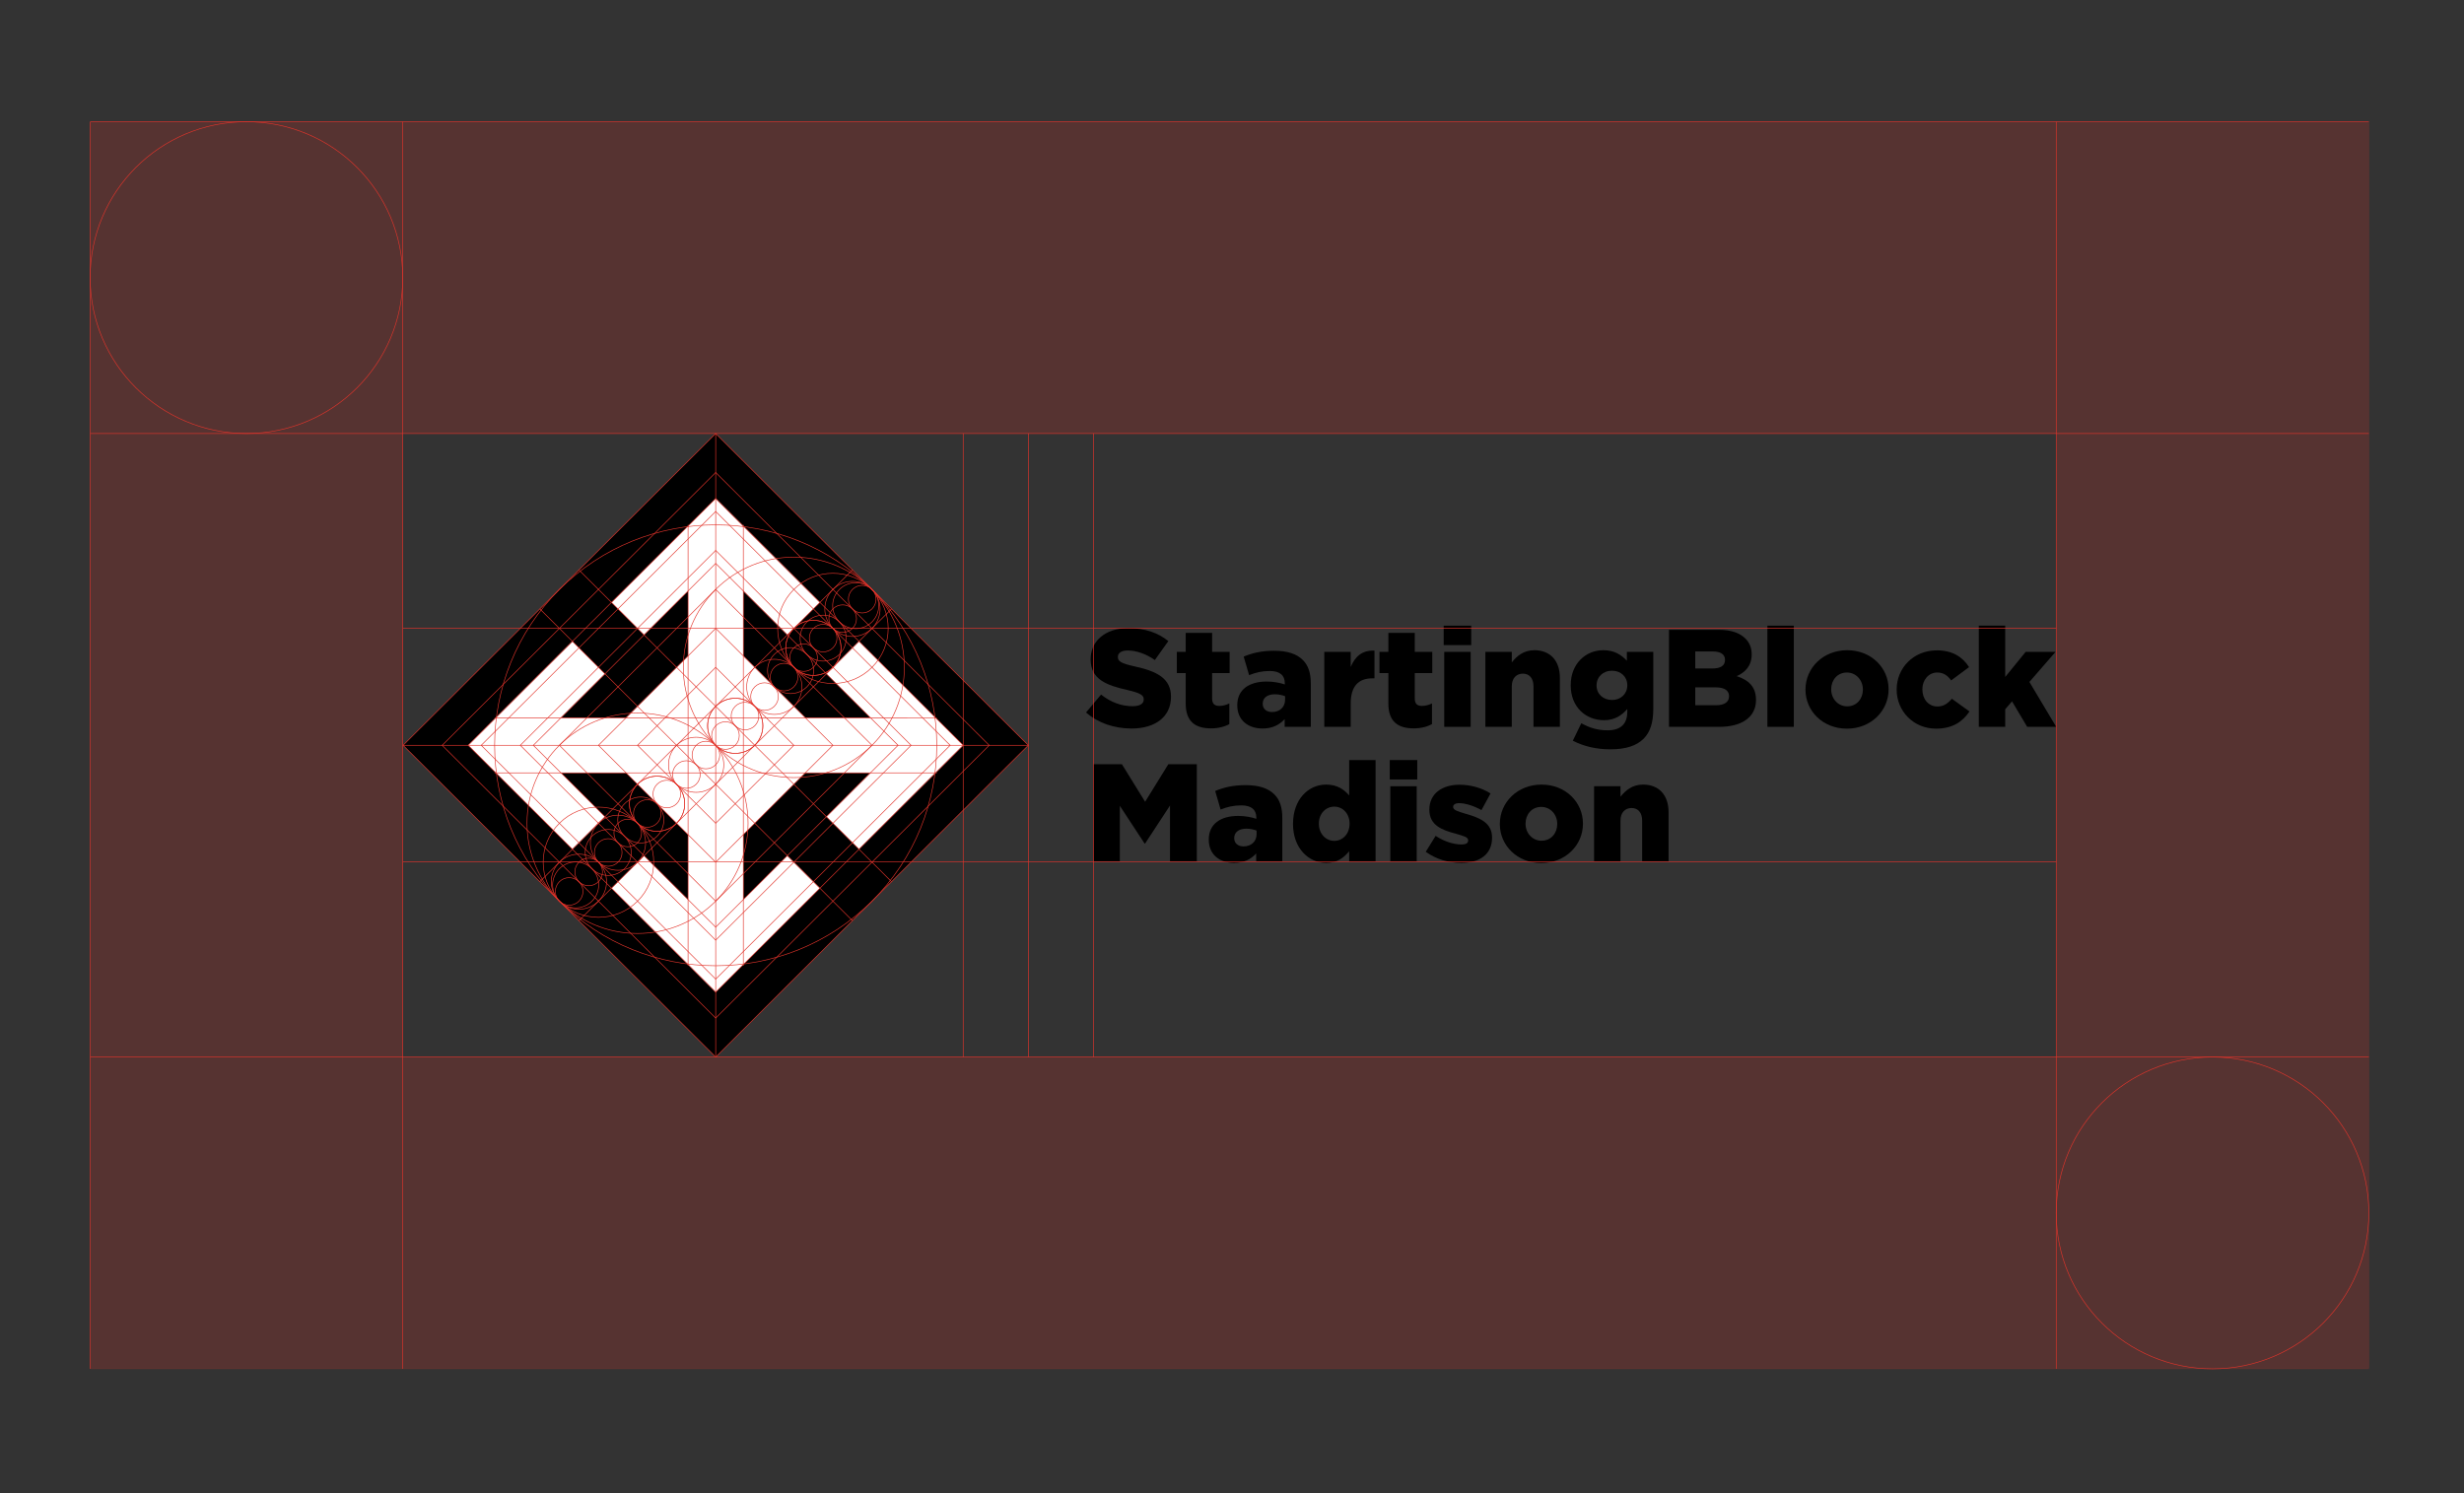 <?xml version="1.0" encoding="UTF-8" standalone="no"?>
<svg width="990px" height="600px" viewBox="0 0 990 600" version="1.1" xmlns="http://www.w3.org/2000/svg" xmlns:xlink="http://www.w3.org/1999/xlink">
    <rect x="0" y="0" width="990" height="600" fill="#333333" stroke="none"/>
    <!-- Generator: Sketch 3.6.1 (26313) - http://www.bohemiancoding.com/sketch -->
    <title>LF-STARTINGBLOCK_MADISON-GRID</title>
    <desc>Created with Sketch.</desc>
    <defs>
        <path id="path-1" d="M0,502.593 L915.983,502.593 L915.983,1.039 L0,1.039 L0,502.593 Z"></path>
        <path id="path-3" d="M0.329,1.704 L915.771,1.704 L915.771,1.491 L0.329,1.491 L0.329,1.704 L0.329,1.704 Z"></path>
        <path id="path-5" d="M0.4,502.382 L0.4,1.253 L0.187,1.253 L0.187,502.382 L0.4,502.382 L0.4,502.382 Z"></path>
    </defs>
    <g id="Page-1" stroke="none" stroke-width="1" fill="none" fill-rule="evenodd">
        <g id="LF-STARTINGBLOCK_MADISON-GRID">
            <g id="Page-1-Copy" transform="translate(36, 47)">
                <path d="M377.161,252.488 L251.551,377.762 L125.947,252.49 L251.551,127.2 L377.161,252.488 Z" id="Fill-1" fill="#000000"></path>
                <path d="M293.423,195.066 L251.552,153.302 L209.683,195.065 L222.768,208.113 L240.452,190.472 L240.452,216.576 L215.551,241.414 L189.381,241.414 L207.066,223.776 L193.983,210.725 L152.116,252.488 L193.983,294.249 L207.066,281.201 L189.385,263.56 L215.554,263.56 L240.452,288.392 L240.452,314.498 L222.768,296.858 L209.685,309.906 L251.552,351.664 L293.421,309.903 L280.338,296.856 L262.655,314.491 L262.657,288.385 L287.55,263.56 L313.72,263.56 L296.04,281.195 L309.123,294.246 L350.994,252.488 L309.123,210.727 L296.04,223.777 L313.723,241.416 L287.554,241.416 L262.657,216.581 L262.657,190.48 L280.34,208.118 L293.423,195.066 Z" id="Fill-2" fill="#FFFFFF"></path>
                <g id="Group-29" transform="translate(0, 0.664)">
                    <path d="M400.361,238.619 L406.393,231.436 C410.245,234.498 414.544,236.113 419.067,236.113 C421.971,236.113 423.534,235.11 423.534,233.44 L423.534,233.328 C423.534,231.712 422.25,230.821 416.944,229.598 C408.625,227.704 402.206,225.364 402.206,217.345 L402.206,217.234 C402.206,209.994 407.956,204.758 417.337,204.758 C423.982,204.758 429.176,206.54 433.419,209.937 L428.003,217.568 C424.429,215.06 420.519,213.725 417.057,213.725 C414.433,213.725 413.15,214.839 413.15,216.231 L413.15,216.342 C413.15,218.124 414.489,218.904 419.906,220.129 C428.896,222.078 434.48,224.974 434.48,232.271 L434.48,232.382 C434.48,240.347 428.17,245.08 418.676,245.08 C411.753,245.08 405.164,242.909 400.361,238.619 L400.361,238.619 Z" id="Fill-3" fill="#000000"></path>
                    <path d="M440.402,235.055 L440.402,222.802 L436.829,222.802 L436.829,214.282 L440.402,214.282 L440.402,206.651 L451.012,206.651 L451.012,214.282 L458.048,214.282 L458.048,222.802 L451.012,222.802 L451.012,232.994 C451.012,235.11 451.96,236.001 453.916,236.001 C455.311,236.001 456.65,235.613 457.937,235.001 L457.937,243.296 C456.039,244.356 453.524,245.024 450.566,245.024 C444.198,245.024 440.402,242.24 440.402,235.055" id="Fill-5" fill="#000000"></path>
                    <path d="M480.33,233.496 L480.33,232.103 C479.271,231.658 477.761,231.324 476.198,231.324 C473.127,231.324 471.34,232.827 471.34,235.055 L471.34,235.166 C471.34,237.227 472.905,238.452 475.081,238.452 C478.152,238.452 480.33,236.503 480.33,233.496 M461.12,235.779 L461.12,235.667 C461.12,229.43 465.869,226.199 472.961,226.199 C475.75,226.199 478.489,226.756 480.219,227.37 L480.219,226.869 C480.219,223.749 478.263,221.966 474.187,221.966 C471.005,221.966 468.549,222.579 465.869,223.637 L463.691,216.175 C467.097,214.783 470.725,213.836 475.918,213.836 C481.334,213.836 485.021,215.117 487.421,217.512 C489.71,219.739 490.661,222.858 490.661,227.09 L490.661,244.412 L480.161,244.412 L480.161,241.292 C478.097,243.575 475.248,245.08 471.284,245.08 C465.534,245.08 461.12,241.793 461.12,235.779" id="Fill-7" fill="#000000"></path>
                    <path d="M496.079,214.281 L506.69,214.281 L506.69,220.352 C508.422,216.232 511.214,213.559 516.239,213.781 L516.239,224.919 L515.346,224.919 C509.818,224.919 506.69,228.093 506.69,235.055 L506.69,244.411 L496.079,244.411 L496.079,214.281 Z" id="Fill-9" fill="#000000"></path>
                    <path d="M521.825,235.055 L521.825,222.802 L518.25,222.802 L518.25,214.282 L521.825,214.282 L521.825,206.651 L532.435,206.651 L532.435,214.282 L539.469,214.282 L539.469,222.802 L532.435,222.802 L532.435,232.994 C532.435,235.11 533.384,236.001 535.339,236.001 C536.736,236.001 538.077,235.613 539.36,235.001 L539.36,243.296 C537.46,244.356 534.949,245.024 531.987,245.024 C525.621,245.024 521.825,242.24 521.825,235.055" id="Fill-11" fill="#000000"></path>
                    <mask id="mask-2" fill="white">
                        <use xlink:href="#path-1"></use>
                    </mask>
                    <g id="Clip-14"></g>
                    <path d="M544.275,244.412 L554.886,244.412 L554.886,214.282 L544.275,214.282 L544.275,244.412 Z M544.053,211.554 L555.108,211.554 L555.108,203.756 L544.053,203.756 L544.053,211.554 Z" id="Fill-13" fill="#000000" mask="url(#mask-2)"></path>
                    <path d="M560.805,214.281 L571.416,214.281 L571.416,218.513 C573.37,216.009 576.161,213.614 580.462,213.614 C586.885,213.614 590.737,217.847 590.737,224.696 L590.737,244.411 L580.128,244.411 L580.128,228.093 C580.128,224.807 578.396,223.025 575.883,223.025 C573.314,223.025 571.416,224.807 571.416,228.093 L571.416,244.411 L560.805,244.411 L560.805,214.281 Z" id="Fill-15" fill="#000000" mask="url(#mask-2)"></path>
                    <path d="M617.824,227.76 L617.824,227.647 C617.824,224.306 615.253,221.855 611.679,221.855 C608.049,221.855 605.482,224.361 605.482,227.704 L605.482,227.814 C605.482,231.157 608.049,233.607 611.679,233.607 C615.253,233.607 617.824,231.101 617.824,227.76 M595.935,249.98 L599.343,242.964 C602.578,244.746 605.817,245.804 609.892,245.804 C615.198,245.804 617.824,243.187 617.824,238.396 L617.824,237.227 C615.7,239.677 612.909,241.737 608.499,241.737 C601.07,241.737 595.093,236.391 595.093,227.76 L595.093,227.647 C595.093,218.96 601.182,213.614 608.162,213.614 C612.685,213.614 615.367,215.451 617.653,217.848 L617.653,214.282 L628.264,214.282 L628.264,237.171 C628.264,242.684 627.036,246.528 624.356,249.201 C621.621,251.929 617.376,253.435 611.066,253.435 C605.202,253.435 600.289,252.208 595.935,249.98" id="Fill-16" fill="#000000" mask="url(#mask-2)"></path>
                    <path d="M653.508,235.724 C656.803,235.724 658.701,234.443 658.701,232.158 L658.701,232.048 C658.701,229.932 657.026,228.54 653.396,228.54 L645.133,228.54 L645.133,235.724 L653.508,235.724 Z M651.944,220.965 C655.241,220.965 657.079,219.851 657.079,217.568 L657.079,217.457 C657.079,215.339 655.406,214.114 652.167,214.114 L645.133,214.114 L645.133,220.965 L651.944,220.965 Z M634.577,205.427 L654.624,205.427 C659.537,205.427 663.001,206.652 665.29,208.935 C666.854,210.494 667.802,212.556 667.802,215.229 L667.802,215.339 C667.802,219.851 665.235,222.526 661.773,224.028 C666.516,225.587 669.535,228.26 669.535,233.55 L669.535,233.663 C669.535,240.346 664.062,244.411 654.737,244.411 L634.577,244.411 L634.577,205.427 Z" id="Fill-17" fill="#000000" mask="url(#mask-2)"></path>
                    <path d="M674.117,244.412 L684.728,244.412 L684.728,203.756 L674.117,203.756 L674.117,244.412 Z" id="Fill-18" fill="#000000" mask="url(#mask-2)"></path>
                    <path d="M712.479,229.486 L712.479,229.375 C712.479,225.698 709.8,222.579 706.06,222.579 C702.204,222.579 699.749,225.644 699.749,229.263 L699.749,229.375 C699.749,233.05 702.43,236.168 706.171,236.168 C710.024,236.168 712.479,233.108 712.479,229.486 M689.418,229.486 L689.418,229.375 C689.418,220.797 696.454,213.614 706.171,213.614 C715.83,213.614 722.81,220.688 722.81,229.263 L722.81,229.375 C722.81,237.952 715.774,245.136 706.06,245.136 C696.398,245.136 689.418,238.062 689.418,229.486" id="Fill-19" fill="#000000" mask="url(#mask-2)"></path>
                    <path d="M726.054,229.486 L726.054,229.375 C726.054,220.853 732.699,213.669 742.246,213.669 C748.443,213.669 752.575,216.342 755.146,220.407 L747.943,225.755 C746.493,223.749 744.873,222.579 742.304,222.579 C738.896,222.579 736.384,225.588 736.384,229.263 L736.384,229.375 C736.384,233.273 738.84,236.226 742.413,236.226 C744.928,236.226 746.546,235.055 748.223,233.108 L755.312,238.229 C752.521,242.35 748.503,245.136 741.855,245.136 C732.754,245.136 726.054,238.006 726.054,229.486" id="Fill-20" fill="#000000" mask="url(#mask-2)"></path>
                    <path d="M759.058,203.756 L769.668,203.756 L769.668,224.362 L777.877,214.281 L789.881,214.281 L779.382,226.365 L790.159,244.411 L778.491,244.411 L772.401,234.163 L769.668,237.339 L769.668,244.411 L759.058,244.411 L759.058,203.756 Z" id="Fill-21" fill="#000000" mask="url(#mask-2)"></path>
                    <path d="M403.321,259.425 L414.769,259.425 L424.093,274.518 L433.419,259.425 L444.867,259.425 L444.867,298.409 L434.089,298.409 L434.089,276.02 L424.093,291.281 L423.87,291.281 L413.931,276.131 L413.931,298.409 L403.321,298.409 L403.321,259.425 Z" id="Fill-22" fill="#000000" mask="url(#mask-2)"></path>
                    <path d="M468.883,287.493 L468.883,286.1 C467.823,285.657 466.314,285.323 464.751,285.323 C461.678,285.323 459.892,286.826 459.892,289.054 L459.892,289.165 C459.892,291.224 461.456,292.449 463.634,292.449 C466.707,292.449 468.883,290.502 468.883,287.493 M449.673,289.778 L449.673,289.664 C449.673,283.428 454.42,280.198 461.513,280.198 C464.304,280.198 467.04,280.755 468.771,281.367 L468.771,280.866 C468.771,277.746 466.816,275.964 462.741,275.964 C459.558,275.964 457.1,276.579 454.42,277.636 L452.242,270.174 C455.648,268.783 459.278,267.834 464.471,267.834 C469.889,267.834 473.572,269.116 475.974,271.509 C478.263,273.738 479.214,276.855 479.214,281.089 L479.214,298.409 L468.714,298.409 L468.714,295.29 C466.651,297.574 463.8,299.079 459.837,299.079 C454.085,299.079 449.673,295.792 449.673,289.778" id="Fill-23" fill="#000000" mask="url(#mask-2)"></path>
                    <path d="M506.243,283.372 L506.243,283.261 C506.243,279.305 503.508,276.467 500.102,276.467 C496.694,276.467 493.903,279.249 493.903,283.261 L493.903,283.372 C493.903,287.383 496.694,290.223 500.102,290.223 C503.508,290.223 506.243,287.383 506.243,283.372 M483.518,283.483 L483.518,283.372 C483.518,273.569 489.658,267.611 496.807,267.611 C501.385,267.611 504.067,269.669 506.074,271.957 L506.074,257.754 L516.683,257.754 L516.683,298.409 L506.074,298.409 L506.074,294.4 C504.009,296.905 501.385,299.079 496.863,299.079 C489.715,299.079 483.518,293.117 483.518,283.483" id="Fill-24" fill="#000000" mask="url(#mask-2)"></path>
                    <path d="M522.607,298.409 L533.216,298.409 L533.216,268.279 L522.607,268.279 L522.607,298.409 Z M522.385,265.551 L533.44,265.551 L533.44,257.753 L522.385,257.753 L522.385,265.551 Z" id="Fill-25" fill="#000000" mask="url(#mask-2)"></path>
                    <path d="M536.85,294.623 L540.815,288.217 C544.276,290.501 548.071,291.672 551.199,291.672 C553.042,291.672 553.881,291.115 553.881,290.053 L553.881,289.944 C553.881,288.776 552.205,288.273 549.023,287.382 C543.049,285.825 538.302,283.816 538.302,277.747 L538.302,277.635 C538.302,271.231 543.439,267.668 550.416,267.668 C554.83,267.668 559.408,268.948 562.871,271.176 L559.239,277.858 C556.113,276.131 552.707,275.073 550.307,275.073 C548.688,275.073 547.851,275.688 547.851,276.523 L547.851,276.633 C547.851,277.802 549.581,278.359 552.763,279.306 C558.739,280.978 563.486,283.036 563.486,288.886 L563.486,288.997 C563.486,295.623 558.518,299.078 551.142,299.078 C546.066,299.078 541.037,297.631 536.85,294.623" id="Fill-26" fill="#000000" mask="url(#mask-2)"></path>
                    <path d="M589.677,283.484 L589.677,283.373 C589.677,279.696 586.997,276.579 583.254,276.579 C579.4,276.579 576.944,279.642 576.944,283.261 L576.944,283.373 C576.944,287.048 579.626,290.166 583.365,290.166 C587.221,290.166 589.677,287.104 589.677,283.484 M566.613,283.484 L566.613,283.373 C566.613,274.795 573.651,267.612 583.365,267.612 C593.027,267.612 600.006,274.684 600.006,283.261 L600.006,283.373 C600.006,291.949 592.972,299.134 583.254,299.134 C573.594,299.134 566.613,292.06 566.613,283.484" id="Fill-27" fill="#000000" mask="url(#mask-2)"></path>
                    <path d="M604.478,268.278 L615.084,268.278 L615.084,272.512 C617.042,270.006 619.832,267.611 624.133,267.611 C630.555,267.611 634.407,271.844 634.407,278.695 L634.407,298.408 L623.798,298.408 L623.798,282.09 C623.798,278.807 622.068,277.022 619.553,277.022 C616.986,277.022 615.084,278.807 615.084,282.09 L615.084,298.408 L604.478,298.408 L604.478,268.278 Z" id="Fill-28" fill="#000000" mask="url(#mask-2)"></path>
                </g>
                <path d="M377.161,252.488 L251.551,377.762 L125.947,252.49 L251.551,127.2 L377.161,252.488 L377.161,252.488 Z" id="Stroke-30" stroke="#E2332A" stroke-width="0.25"></path>
                <g id="Group-37" transform="translate(140.071, 142.072)" stroke="#E2332A" stroke-width="0.25">
                    <path d="M205.689,110.416 L111.481,204.373 L17.278,110.417 L111.481,16.449 L205.689,110.416 L205.689,110.416 Z" id="Stroke-31"></path>
                    <path d="M221.382,110.416 L111.481,220.023 L1.585,110.417 L111.481,0.799 L221.382,110.416 L221.382,110.416 Z" id="Stroke-33"></path>
                    <path d="M189.987,110.415 L111.481,188.713 L32.977,110.416 L111.481,32.109 L189.987,110.415 L189.987,110.415 Z" id="Stroke-35"></path>
                </g>
                <path d="M298.655,252.486 L251.552,299.462 L204.451,252.486 L251.552,205.504 L298.655,252.486 L298.655,252.486 Z" id="Stroke-38" stroke="#E2332A" stroke-width="0.25"></path>
                <path d="M314.358,252.487 L251.552,315.127 L188.749,252.487 L251.552,189.843 L314.358,252.487 L314.358,252.487 Z" id="Stroke-39" stroke="#E2332A" stroke-width="0.25"></path>
                <path d="M282.957,252.485 L251.552,283.806 L220.147,252.485 L251.552,221.161 L282.957,252.485 L282.957,252.485 Z" id="Stroke-41" stroke="#E2332A" stroke-width="0.25"></path>
                <g id="Group-144" transform="translate(0, 0.664)">
                    <path d="M314.355,189.187 C349.039,223.782 349.039,279.868 314.355,314.463 C279.67,349.057 223.434,349.057 188.749,314.463 C154.066,279.868 154.066,223.782 188.749,189.188 C223.434,154.593 279.67,154.593 314.355,189.187 L314.355,189.187 Z" id="Stroke-42" stroke="#E2332A" stroke-width="0.25"></path>
                    <path d="M264.558,283.144 C264.557,307.604 244.675,327.434 220.149,327.437 C195.625,327.437 175.742,307.606 175.742,283.144 C175.743,258.684 195.625,238.851 220.149,238.853 C244.675,238.855 264.557,258.684 264.558,283.144 L264.558,283.144 Z" id="Stroke-44" stroke="#E2332A" stroke-width="0.25"></path>
                    <path d="M220.15,283.144 C228.822,291.791 228.822,305.815 220.152,314.463 C211.479,323.113 197.423,323.111 188.748,314.463 C180.079,305.815 180.079,291.791 188.75,283.144 C197.423,274.496 211.479,274.496 220.15,283.144 L220.15,283.144 Z" id="Stroke-46" stroke="#E2332A" stroke-width="0.25"></path>
                    <path d="M204.451,298.8 C208.786,303.128 208.786,310.138 204.451,314.462 C200.114,318.788 193.085,318.788 188.749,314.462 C184.416,310.138 184.414,303.128 188.749,298.804 C193.085,294.48 200.116,294.48 204.451,298.8 L204.451,298.8 Z" id="Stroke-48" stroke="#E2332A" stroke-width="0.25"></path>
                    <path d="M220.152,283.144 C224.489,287.468 224.489,294.479 220.153,298.803 C215.816,303.127 208.787,303.127 204.452,298.8 C200.116,294.479 200.115,287.468 204.452,283.144 C208.787,278.82 215.816,278.82 220.152,283.144 L220.152,283.144 Z" id="Stroke-50" stroke="#E2332A" stroke-width="0.25"></path>
                    <path d="M196.6,306.633 C198.768,308.794 198.768,312.3 196.6,314.464 C194.432,316.622 190.918,316.622 188.749,314.464 C186.581,312.3 186.581,308.794 188.749,306.633 C190.918,304.47 194.432,304.47 196.6,306.633 L196.6,306.633 Z" id="Stroke-52" stroke="#E2332A" stroke-width="0.25"></path>
                    <path d="M204.451,298.8 C206.619,300.964 206.617,304.47 204.451,306.634 C202.282,308.794 198.768,308.794 196.6,306.634 C194.433,304.47 194.433,300.964 196.6,298.804 C198.768,296.64 202.283,296.64 204.451,298.8 L204.451,298.8 Z" id="Stroke-54" stroke="#E2332A" stroke-width="0.25"></path>
                    <path d="M212.302,290.972 C214.468,293.136 214.468,296.641 212.302,298.804 C210.133,300.965 206.617,300.965 204.451,298.801 C202.284,296.641 202.284,293.136 204.451,290.974 C206.617,288.812 210.133,288.81 212.302,290.972 L212.302,290.972 Z" id="Stroke-56" stroke="#E2332A" stroke-width="0.25"></path>
                    <path d="M220.152,283.144 C222.319,285.305 222.319,288.811 220.152,290.975 C217.982,293.135 214.468,293.135 212.302,290.973 C210.133,288.811 210.133,285.305 212.302,283.144 C214.468,280.981 217.982,280.981 220.152,283.144 L220.152,283.144 Z" id="Stroke-58" stroke="#E2332A" stroke-width="0.25"></path>
                    <path d="M235.851,267.481 C240.188,271.809 240.188,278.82 235.853,283.144 C231.516,287.468 224.488,287.468 220.153,283.142 C215.816,278.82 215.816,271.809 220.153,267.481 C224.488,263.159 231.518,263.159 235.851,267.481 L235.851,267.481 Z" id="Stroke-60" stroke="#E2332A" stroke-width="0.25"></path>
                    <path d="M228.003,275.315 C230.17,277.475 230.17,280.979 228.004,283.143 C225.833,285.305 222.318,285.305 220.152,283.143 C217.984,280.979 217.984,277.475 220.152,275.315 C222.318,273.149 225.833,273.149 228.003,275.315 L228.003,275.315 Z" id="Stroke-62" stroke="#E2332A" stroke-width="0.25"></path>
                    <path d="M235.851,267.481 C238.021,269.645 238.021,273.15 235.853,275.315 C233.685,277.474 230.17,277.474 228.002,275.315 C225.835,273.15 225.835,269.645 228.004,267.481 C230.17,265.323 233.685,265.323 235.851,267.481 L235.851,267.481 Z" id="Stroke-64" stroke="#E2332A" stroke-width="0.25"></path>
                    <path d="M243.702,259.654 C245.872,261.816 245.872,265.323 243.702,267.481 C241.535,269.645 238.021,269.645 235.852,267.481 C233.686,265.323 233.686,261.816 235.853,259.654 C238.021,257.491 241.535,257.491 243.702,259.654 L243.702,259.654 Z" id="Stroke-66" stroke="#E2332A" stroke-width="0.25"></path>
                    <path d="M251.554,251.824 C253.722,253.986 253.722,257.492 251.554,259.654 C249.387,261.816 245.871,261.816 243.702,259.654 C241.536,257.492 241.536,253.986 243.702,251.824 C245.873,249.66 249.387,249.66 251.554,251.824 L251.554,251.824 Z" id="Stroke-68" stroke="#E2332A" stroke-width="0.25"></path>
                    <path d="M267.256,236.163 C271.591,240.488 271.591,247.499 267.256,251.823 C262.92,256.147 255.891,256.147 251.556,251.821 C247.221,247.499 247.221,240.488 251.556,236.163 C255.89,231.839 262.92,231.839 267.256,236.163 L267.256,236.163 Z" id="Stroke-70" stroke="#E2332A" stroke-width="0.25"></path>
                    <path d="M259.405,243.993 C261.574,246.155 261.571,249.661 259.405,251.823 C257.237,253.985 253.723,253.985 251.556,251.822 C249.386,249.66 249.386,246.155 251.556,243.993 C253.723,241.829 257.237,241.829 259.405,243.993 L259.405,243.993 Z" id="Stroke-72" stroke="#E2332A" stroke-width="0.25"></path>
                    <path d="M267.256,236.163 C269.425,238.323 269.423,241.831 267.256,243.993 C265.088,246.155 261.574,246.155 259.405,243.993 C257.237,241.831 257.237,238.323 259.405,236.163 C261.574,234.001 265.088,234.001 267.256,236.163 L267.256,236.163 Z" id="Stroke-74" stroke="#E2332A" stroke-width="0.25"></path>
                    <path d="M275.106,228.334 C277.274,230.496 277.275,234 275.106,236.162 C272.938,238.324 269.425,238.324 267.255,236.162 C265.088,234 265.088,230.494 267.257,228.332 C269.425,226.17 272.938,226.172 275.106,228.334 L275.106,228.334 Z" id="Stroke-76" stroke="#E2332A" stroke-width="0.25"></path>
                    <path d="M282.957,220.502 C285.123,222.666 285.123,226.171 282.957,228.333 C280.788,230.495 277.272,230.496 275.106,228.334 C272.939,226.172 272.939,222.666 275.106,220.502 C277.274,218.34 280.788,218.34 282.957,220.502 L282.957,220.502 Z" id="Stroke-78" stroke="#E2332A" stroke-width="0.25"></path>
                    <path d="M298.654,204.846 C302.991,209.172 302.991,216.181 298.654,220.505 C294.317,224.831 287.288,224.831 282.953,220.505 C278.619,216.183 278.617,209.172 282.953,204.846 C287.288,200.522 294.319,200.522 298.654,204.846 L298.654,204.846 Z" id="Stroke-80" stroke="#E2332A" stroke-width="0.25"></path>
                    <path d="M290.803,212.676 C292.973,214.838 292.971,218.344 290.803,220.506 C288.637,222.668 285.122,222.67 282.952,220.506 C280.785,218.344 280.785,214.838 282.952,212.676 C285.122,210.516 288.637,210.516 290.803,212.676 L290.803,212.676 Z" id="Stroke-82" stroke="#E2332A" stroke-width="0.25"></path>
                    <path d="M298.654,204.846 C300.824,207.01 300.822,210.514 298.654,212.676 C296.487,214.838 292.973,214.838 290.804,212.676 C288.636,210.514 288.636,207.01 290.804,204.848 C292.971,202.684 296.487,202.684 298.654,204.846 L298.654,204.846 Z" id="Stroke-84" stroke="#E2332A" stroke-width="0.25"></path>
                    <path d="M306.505,197.017 C308.672,199.179 308.672,202.684 306.506,204.846 C304.339,207.008 300.823,207.01 298.654,204.846 C296.486,202.684 296.486,199.178 298.654,197.017 C300.823,194.854 304.335,194.854 306.505,197.017 L306.505,197.017 Z" id="Stroke-86" stroke="#E2332A" stroke-width="0.25"></path>
                    <path d="M314.355,189.187 C316.523,191.349 316.523,194.853 314.357,197.015 C312.185,199.179 308.672,199.179 306.504,197.017 C304.336,194.855 304.336,191.349 306.506,189.187 C308.673,187.025 312.185,187.025 314.355,189.187 L314.355,189.187 Z" id="Stroke-88" stroke="#E2332A" stroke-width="0.25"></path>
                    <path d="M235.851,267.481 C240.188,271.809 240.188,278.82 235.851,283.144 C231.516,287.468 224.488,287.468 220.151,283.144 C215.816,278.82 215.816,271.809 220.151,267.481 C224.487,263.159 231.518,263.159 235.851,267.481 L235.851,267.481 Z" id="Stroke-90" stroke="#E2332A" stroke-width="0.25"></path>
                    <path d="M267.256,236.162 C271.592,240.487 271.592,247.498 267.256,251.822 C262.921,256.146 255.892,256.146 251.557,251.822 C247.221,247.498 247.221,240.487 251.557,236.163 C255.89,231.838 262.921,231.838 267.256,236.162 L267.256,236.162 Z" id="Stroke-92" stroke="#E2332A" stroke-width="0.25"></path>
                    <path d="M282.957,220.502 C287.293,224.827 287.293,231.838 282.957,236.162 C278.62,240.488 271.593,240.488 267.257,236.162 C262.92,231.838 262.92,224.827 267.256,220.502 C271.591,216.178 278.622,216.178 282.957,220.502 L282.957,220.502 Z" id="Stroke-94" stroke="#E2332A" stroke-width="0.25"></path>
                    <path d="M298.658,204.843 C302.995,209.169 302.997,216.178 298.658,220.502 C294.322,224.827 287.293,224.827 282.958,220.502 C278.623,216.178 278.621,209.167 282.958,204.845 C287.293,200.517 294.322,200.519 298.658,204.843 L298.658,204.843 Z" id="Stroke-96" stroke="#E2332A" stroke-width="0.25"></path>
                    <path d="M251.554,251.824 C255.89,256.148 255.89,263.16 251.554,267.481 C247.217,271.808 240.188,271.808 235.851,267.481 C231.517,263.16 231.516,256.148 235.851,251.824 C240.188,247.5 247.217,247.5 251.554,251.824 L251.554,251.824 Z" id="Stroke-98" stroke="#E2332A" stroke-width="0.25"></path>
                    <path d="M251.552,251.825 C234.209,234.528 234.209,206.485 251.552,189.187 C268.893,171.889 297.01,171.889 314.353,189.187 C331.696,206.485 331.696,234.528 314.353,251.825 C297.012,269.121 268.893,269.121 251.552,251.825 L251.552,251.825 Z" id="Stroke-100" stroke="#E2332A" stroke-width="0.25"></path>
                    <path d="M282.953,220.506 C274.282,211.858 274.282,197.836 282.953,189.188 C291.625,180.538 305.684,180.538 314.353,189.188 C323.025,197.834 323.027,211.858 314.353,220.506 C305.684,229.155 291.624,229.155 282.953,220.506 L282.953,220.506 Z" id="Stroke-102" stroke="#E2332A" stroke-width="0.25"></path>
                    <path d="M298.654,204.847 C294.317,200.523 294.317,193.512 298.654,189.188 C302.991,184.863 310.019,184.863 314.352,189.188 C318.691,193.512 318.691,200.521 314.352,204.847 C310.019,209.171 302.99,209.171 298.654,204.847 L298.654,204.847 Z" id="Stroke-104" stroke="#E2332A" stroke-width="0.25"></path>
                    <path d="M251.552,126.536 L251.552,377.098" id="Stroke-106" stroke="#E2332A" stroke-width="0.25"></path>
                    <path d="M125.94,251.819 L377.163,251.819" id="Stroke-108" stroke="#E2332A" stroke-width="0.25"></path>
                    <path d="M125.94,204.84 L790.16,204.84" id="Stroke-110" stroke="#E2332A" stroke-width="0.25"></path>
                    <path d="M0.329,126.536 L915.771,126.536" id="Stroke-112" stroke="#E2332A" stroke-width="0.25"></path>
                    <path d="M0.329,1.253 L915.771,1.253" id="Stroke-114" stroke="#E2332A" stroke-width="0.25"></path>
                    <g id="Group-118" transform="translate(0, 500.889)">
                        <mask id="mask-4" fill="white">
                            <use xlink:href="#path-3"></use>
                        </mask>
                        <g id="Clip-117"></g>
                        <path d="M0.329,1.491 L915.771,1.491" id="Stroke-116" stroke="#E2332A" stroke-width="0.25" mask="url(#mask-4)"></path>
                    </g>
                    <path d="M0.329,377.097 L915.771,377.097" id="Stroke-119" stroke="#E2332A" stroke-width="0.25"></path>
                    <path d="M125.94,298.711 L790.16,298.711" id="Stroke-121" stroke="#E2332A" stroke-width="0.25"></path>
                    <path d="M377.161,126.536 L377.161,377.098" id="Stroke-123" stroke="#E2332A" stroke-width="0.25"></path>
                    <path d="M350.994,126.536 L350.994,377.098" id="Stroke-125" stroke="#E2332A" stroke-width="0.25"></path>
                    <path d="M125.826,1.253 L125.826,502.382" id="Stroke-127" stroke="#E2332A" stroke-width="0.25"></path>
                    <path d="M0.214,1.253 L0.214,502.382" id="Stroke-129" stroke="#E2332A" stroke-width="0.25"></path>
                    <g id="Group-133" transform="translate(915.584, 0)">
                        <mask id="mask-6" fill="white">
                            <use xlink:href="#path-5"></use>
                        </mask>
                        <g id="Clip-132"></g>
                        <path d="M0.187,1.253 L0.187,502.382" id="Stroke-131" stroke="#E2332A" stroke-width="0.25" mask="url(#mask-6)"></path>
                    </g>
                    <path d="M403.38,126.536 L403.38,377.098" id="Stroke-134" stroke="#E2332A" stroke-width="0.25"></path>
                    <path d="M790.159,1.253 L790.159,502.382" id="Stroke-136" stroke="#E2332A" stroke-width="0.25"></path>
                    <path d="M915.771,439.739 C915.771,474.334 887.652,502.38 852.964,502.38 C818.278,502.38 790.16,474.334 790.16,439.739 C790.16,405.141 818.278,377.097 852.964,377.097 C887.652,377.097 915.771,405.141 915.771,439.739 L915.771,439.739 Z" id="Stroke-138" stroke="#E2332A" stroke-width="0.25"></path>
                    <path d="M125.826,63.895 C125.826,98.49 97.706,126.536 63.019,126.536 C28.333,126.536 0.213,98.49 0.213,63.895 C0.213,29.298 28.333,1.253 63.019,1.253 C97.706,1.253 125.826,29.298 125.826,63.895 L125.826,63.895 Z" id="Stroke-140" stroke="#E2332A" stroke-width="0.25"></path>
                    <path d="M125.939,377.098 L790.159,377.098 L790.159,126.536 L125.939,126.536 L125.939,377.098 Z M0.328,502.38 L915.77,502.38 L915.77,1.252 L0.328,1.252 L0.328,502.38 Z" id="Fill-142" fill="#E2332A" opacity="0.2"></path>
                </g>
                <path d="M350.994,252.487 L251.552,351.663 L152.116,252.489 L251.552,153.301 L350.994,252.487 L350.994,252.487 Z" id="Stroke-145" stroke="#E2332A" stroke-width="0.25"></path>
                <g id="Group-176" transform="translate(162.277, 162.516)" stroke="#E2332A" stroke-width="0.25">
                    <path d="M65.727,113.461 C69.339,117.064 69.338,122.906 65.725,126.511 C62.112,130.113 56.253,130.113 52.642,126.511 C49.027,122.908 49.029,117.064 52.642,113.463 C56.253,109.859 62.112,109.859 65.727,113.461 L65.727,113.461 Z" id="Stroke-146"></path>
                    <path d="M52.642,126.512 C56.254,130.113 56.254,135.957 52.642,139.56 C49.027,143.164 43.171,143.164 39.557,139.56 C35.944,135.957 35.944,130.113 39.557,126.512 C43.171,122.908 49.027,122.908 52.642,126.512 L52.642,126.512 Z" id="Stroke-148"></path>
                    <path d="M39.557,139.561 C43.171,143.164 43.171,149.008 39.557,152.611 C35.944,156.213 30.086,156.213 26.472,152.611 C22.859,149.008 22.859,143.164 26.472,139.562 C30.088,135.957 35.944,135.957 39.557,139.561 L39.557,139.561 Z" id="Stroke-150"></path>
                    <path d="M152.078,27.335 C155.691,30.938 155.691,36.782 152.078,40.385 C148.465,43.989 142.606,43.989 138.992,40.385 C135.38,36.782 135.38,30.94 138.992,27.337 C142.606,23.73 148.465,23.73 152.078,27.335 L152.078,27.335 Z" id="Stroke-152"></path>
                    <path d="M138.992,40.385 C142.607,43.99 142.607,49.832 138.992,53.435 C135.381,57.038 129.524,57.037 125.909,53.435 C122.297,49.832 122.297,43.99 125.909,40.385 C129.524,36.781 135.381,36.781 138.992,40.385 L138.992,40.385 Z" id="Stroke-154"></path>
                    <path d="M125.91,53.435 C129.523,57.037 129.523,62.881 125.91,66.486 C122.295,70.089 116.436,70.089 112.825,66.486 C109.212,62.881 109.212,57.039 112.825,53.435 C116.436,49.832 122.295,49.832 125.91,53.435 L125.91,53.435 Z" id="Stroke-156"></path>
                    <path d="M18.622,144.782 L144.233,19.5" id="Stroke-158"></path>
                    <path d="M34.323,160.441 L159.934,35.159" id="Stroke-160"></path>
                    <path d="M144.233,160.441 L18.622,35.159" id="Stroke-162"></path>
                    <path d="M159.934,144.782 L34.323,19.5" id="Stroke-164"></path>
                    <path d="M78.176,178.559 L78.176,1.384" id="Stroke-166"></path>
                    <path d="M100.379,178.559 L100.381,1.384" id="Stroke-168"></path>
                    <path d="M178.098,101.044 L0.458,101.044" id="Stroke-170"></path>
                    <path d="M178.098,78.898 L0.456,78.9" id="Stroke-172"></path>
                    <path d="M162.548,89.97 L89.276,163.047 L16.005,89.972 L89.276,16.885 L162.548,89.97 L162.548,89.97 Z" id="Stroke-174"></path>
                </g>
            </g>
        </g>
    </g>
</svg>